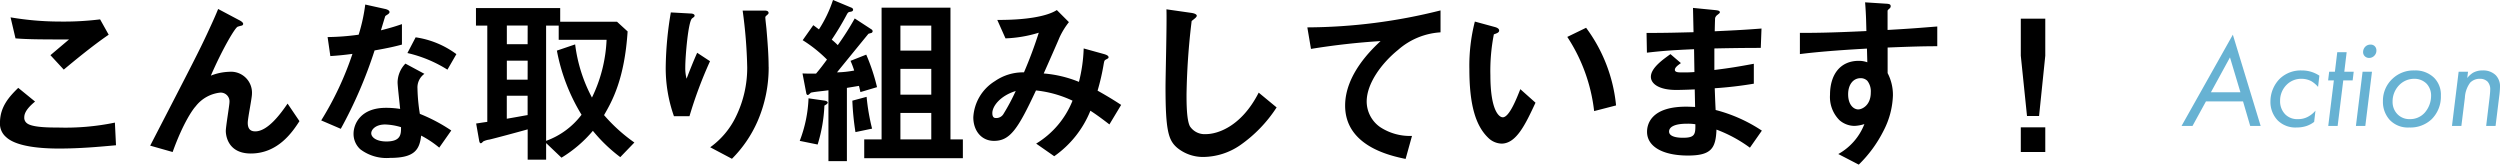 <svg xmlns="http://www.w3.org/2000/svg" width="383.116" height="25.228" viewBox="0 0 383.116 25.228"><g transform="translate(-26.844 -32.704)"><path d="M10.68,0h1.6L8.02-13.98.16,0H1.84L3.9-3.76H9.58ZM4.66-5.16,7.58-10.5l1.6,5.34ZM21.28-7.7a4.779,4.779,0,0,0-2.7-.8,4.641,4.641,0,0,0-3.36,1.26,4.972,4.972,0,0,0-1.44,3.48,4.084,4.084,0,0,0,1.1,2.9A3.848,3.848,0,0,0,17.8.24,4.744,4.744,0,0,0,19.28.02a3.9,3.9,0,0,0,1.2-.64l.2-1.72a3.869,3.869,0,0,1-1.16.94,3.123,3.123,0,0,1-1.54.36,2.578,2.578,0,0,1-1.92-.72,2.842,2.842,0,0,1-.8-2.08,3.411,3.411,0,0,1,1.06-2.52,3.13,3.13,0,0,1,2.22-.86,3.258,3.258,0,0,1,1.5.36,4.344,4.344,0,0,1,1.04.88Zm5.1.72.16-1.32H25.1l.36-3H24.02l-.36,3h-.88l-.16,1.32h.88L22.64,0h1.44l.86-6.98ZM27.9-8.3,26.88,0h1.44l1.02-8.3Zm.08-3.02a.86.86,0,0,0,.24.62.906.906,0,0,0,.68.28,1.071,1.071,0,0,0,.8-.34,1.094,1.094,0,0,0,.32-.8.889.889,0,0,0-.26-.66.845.845,0,0,0-.64-.24,1.093,1.093,0,0,0-.86.38A1.174,1.174,0,0,0,27.98-11.32ZM35.04.24A4.725,4.725,0,0,0,38.5-1.04a4.879,4.879,0,0,0,1.4-3.6,3.677,3.677,0,0,0-1.02-2.72A4.1,4.1,0,0,0,35.84-8.5a4.656,4.656,0,0,0-3.32,1.24,4.577,4.577,0,0,0-1.5,3.46A4.111,4.111,0,0,0,32.08-.9,3.816,3.816,0,0,0,35.04.24Zm.78-7.46a2.6,2.6,0,0,1,1.9.76,2.64,2.64,0,0,1,.68,1.84A3.948,3.948,0,0,1,37.4-2a2.988,2.988,0,0,1-2.26.96,2.539,2.539,0,0,1-1.92-.78A2.66,2.66,0,0,1,32.5-3.7a3.561,3.561,0,0,1,1.06-2.6A3.186,3.186,0,0,1,35.82-7.22ZM41.6,0h1.44l.54-4.34a4.172,4.172,0,0,1,.82-2.3,2.013,2.013,0,0,1,1.48-.58,1.623,1.623,0,0,1,1.16.42,1.7,1.7,0,0,1,.42,1.24c0,.38-.08,1.08-.12,1.42L46.84,0h1.44l.56-4.54a12.088,12.088,0,0,0,.12-1.38,2.467,2.467,0,0,0-.66-1.86,2.717,2.717,0,0,0-1.98-.72,2.875,2.875,0,0,0-1.54.38,3.64,3.64,0,0,0-.84.78l.12-.96H42.62Z" transform="translate(361 52)" fill="#67b2d3"/><path d="M21.5-17.976l-1.316-2.352a45.427,45.427,0,0,1-6.16.336,45.419,45.419,0,0,1-7.56-.644l.756,3.22c1.652.14,3.556.168,8.2.168L12.572-14.84l2.044,2.212C16.156-13.916,19.04-16.3,21.5-17.976Zm1.12,16.94-.168-3.472a37.361,37.361,0,0,1-8.736.756c-1.232,0-3.976,0-4.76-.672a1.038,1.038,0,0,1-.392-.9c0-.952.952-1.82,1.652-2.408l-2.576-2.1c-1.316,1.288-2.8,2.856-2.8,5.348A2.675,2.675,0,0,0,5.768-2.3C7.392-.756,11.4-.532,13.888-.532,17.136-.532,20.16-.812,22.624-1.036Zm28.112-3.7L48.916-7.42C47.88-5.908,45.892-3.164,43.96-3.164c-.7,0-1.148-.336-1.148-1.316,0-.7.644-3.78.644-4.424a3.213,3.213,0,0,0-3.5-3.388,8.215,8.215,0,0,0-2.8.588c1.736-4,3.7-7.364,4.116-7.5a5.036,5.036,0,0,1,.616-.168.3.3,0,0,0,.224-.252c0-.28-.5-.532-.672-.616l-3.164-1.68c-.364.9-.756,1.792-1.708,3.836-1.26,2.688-1.96,4.06-8.708,17.108L31.3,0c1.624-4.508,3.108-6.552,3.528-7a5.5,5.5,0,0,1,3.724-2.1,1.347,1.347,0,0,1,1.456,1.484c0,.448-.56,3.7-.56,4.4,0,.168,0,3.444,3.836,3.444C47.488.224,49.7-3.136,50.736-4.732ZM74-3.3a25.717,25.717,0,0,0-4.816-2.548,27.745,27.745,0,0,1-.364-3.892,2.565,2.565,0,0,1,1.064-2.24l-2.912-1.568a4.23,4.23,0,0,0-1.2,2.856c0,.588.336,3.444.392,4.088a14.13,14.13,0,0,0-2.184-.168c-3.864,0-4.956,2.464-4.956,3.976A3.17,3.17,0,0,0,60.06-.42,6.654,6.654,0,0,0,64.624.9c3.668,0,4.508-1.176,4.76-3.416A15.413,15.413,0,0,1,72.156-.672Zm-7.7-.5c0,1.008.028,2.184-2.24,2.184-1.54,0-2.324-.644-2.324-1.26,0-.56.672-1.344,2.128-1.344A9.4,9.4,0,0,1,66.3-3.808Zm8.484-11.2a13.838,13.838,0,0,0-6.244-2.576l-1.26,2.408a19.818,19.818,0,0,1,6.132,2.548Zm-8.344-1.456V-19.6c-.728.252-1.568.532-3.22.952.112-.364.644-2.156.672-2.184.168-.168.644-.336.644-.616,0-.308-.532-.448-.672-.476L60.816-22.6a26.716,26.716,0,0,1-1.008,4.62,37.274,37.274,0,0,1-4.76.364l.42,2.912c1.316-.084,2.1-.168,3.388-.336A48.029,48.029,0,0,1,54.068-4.844l3,1.288a68.288,68.288,0,0,0,5.18-12.012C64.624-15.988,65.492-16.212,66.444-16.464ZM102.06-1.456a25.471,25.471,0,0,1-4.648-4.2c1.232-2.128,3.136-5.488,3.612-12.824L99.4-19.964H90.692v-2.1H77.784v2.688H79.52V-4.62c-.84.112-.924.14-1.708.252L78.26-1.82c.056.364.14.476.28.476.084,0,.2-.112.364-.28a3.018,3.018,0,0,1,.924-.28c.868-.2,4.284-1.12,5.88-1.568V1.176h2.828V-1.372L90.888.868A19.537,19.537,0,0,0,95.7-3.248,23.987,23.987,0,0,0,99.9.784ZM97.8-17.192a22.311,22.311,0,0,1-2.24,8.848,23.472,23.472,0,0,1-2.576-8.148l-2.8.952a29.12,29.12,0,0,0,3.78,9.828,11.837,11.837,0,0,1-5.432,4V-19.376h1.932v2.184Zm-12.1,6.1H82.516V-14h3.192Zm0-5.432H82.516v-2.856h3.192Zm0,10.864c-.7.112-1.092.2-3.192.56V-8.624h3.192Zm36.932-7.392c0-1.848-.168-3.92-.336-5.88-.028-.28-.168-1.456-.168-1.708s.5-.42.5-.672c0-.364-.5-.364-.588-.364h-3.388a73.054,73.054,0,0,1,.7,8.708,17.018,17.018,0,0,1-1.708,7.5A12.358,12.358,0,0,1,113.68-.728l3.332,1.764a18.748,18.748,0,0,0,3.92-5.74A20.653,20.653,0,0,0,122.64-13.048Zm-8.988-.868-1.96-1.288c-.7,1.568-1.26,3.024-1.624,3.976a6.308,6.308,0,0,1-.2-1.736c0-1.68.448-7.028,1.036-7.5.112-.112.392-.224.392-.42,0-.28-.42-.336-.588-.336l-3.052-.168a53,53,0,0,0-.784,8.288,22.075,22.075,0,0,0,1.26,7.616h2.38A64.841,64.841,0,0,1,113.652-13.916ZM152.4.952V-1.932h-1.9V-22.12H139.944V-1.932h-2.66V.952ZM147.56-8.792h-4.732V-12.74h4.732Zm0-6.748h-4.732v-3.836h4.732Zm0,13.608h-4.732v-4.06h4.732ZM139.244-9.94a29.6,29.6,0,0,0-1.652-4.984l-2.408.952a13.883,13.883,0,0,1,.56,1.484,15.31,15.31,0,0,1-2.632.28c.56-.7,4.788-5.88,4.816-5.908.056-.028.392-.112.476-.14a.3.3,0,0,0,.168-.252.342.342,0,0,0-.168-.28l-2.576-1.68a42.384,42.384,0,0,1-2.6,4.088,10.779,10.779,0,0,0-.924-.84,42.248,42.248,0,0,0,2.212-3.668c.28-.532.308-.56.728-.616.112-.028.336-.084.336-.308a.357.357,0,0,0-.252-.308L132.5-23.3a19.383,19.383,0,0,1-2.156,4.508c-.448-.336-.7-.532-.868-.644l-1.624,2.3a20.637,20.637,0,0,1,3.724,2.968c-.532.728-1.036,1.4-1.68,2.156-1.008,0-1.288,0-2.072-.028l.588,3.08c.028.112.112.224.224.224.084,0,.2-.112.364-.252a.334.334,0,0,1,.252-.14c.7-.14,1.848-.224,2.548-.336V1.4h2.828V-9.828c.5-.084,1.232-.2,1.848-.308.056.2.168.7.224.952Zm-.756,6.356a31.817,31.817,0,0,1-.84-4.872l-2.184.588a40.632,40.632,0,0,0,.476,4.816Zm-6.8-4c0-.168-.308-.28-.588-.308l-2.352-.336A20.178,20.178,0,0,1,127.4-1.708l2.744.56a23.353,23.353,0,0,0,1.036-5.964C131.46-7.28,131.684-7.392,131.684-7.588Zm44.968.364c-1.2-.784-2.072-1.316-3.612-2.184a33.8,33.8,0,0,0,.952-4.172c.084-.392.084-.448.308-.588.392-.2.42-.224.42-.364,0-.252-.392-.392-.672-.476l-3.136-.868a23.805,23.805,0,0,1-.728,5.124,18.017,18.017,0,0,0-5.4-1.288c.392-.868,2.38-5.376,2.408-5.488a11.414,11.414,0,0,1,1.456-2.38L166.8-21.756c-1.512.98-4.816,1.54-9.128,1.512l1.26,2.828a19.542,19.542,0,0,0,5.1-.868,64.836,64.836,0,0,1-2.268,6.076,7.555,7.555,0,0,0-4.452,1.344A6.959,6.959,0,0,0,154-5.32c0,2.072,1.26,3.612,3.164,3.612,2.464,0,3.668-1.792,6.44-7.728a17.335,17.335,0,0,1,5.6,1.568,13.544,13.544,0,0,1-5.572,6.58L166.4.644a15.614,15.614,0,0,0,5.544-6.972c.644.42,1.428.952,2.912,2.1ZM160.5-9.352a31.8,31.8,0,0,1-1.848,3.472,1.277,1.277,0,0,1-1.176.672c-.2,0-.56-.028-.56-.756C156.912-7,158.088-8.6,160.5-9.352Zm39.984,2.52L197.736-9.1c-2.744,5.376-6.5,6.356-8.064,6.356a2.7,2.7,0,0,1-2.464-1.176c-.532-.952-.532-3.668-.532-4.956a105.83,105.83,0,0,1,.784-11.2c.448-.364.784-.588.784-.812,0-.168-.252-.364-.924-.448l-3.724-.532c.084,1.876-.14,10.192-.14,11.9,0,6.72.448,8.148,1.764,9.3A6.228,6.228,0,0,0,189.308.756a10.121,10.121,0,0,0,5.572-1.792A20.891,20.891,0,0,0,200.48-6.832ZM225.6-18.34V-21.7a84.769,84.769,0,0,1-20.412,2.6l.56,3.3A107.065,107.065,0,0,1,216.412-17c-1.316,1.232-5.432,5.1-5.432,9.884,0,6.244,7,7.7,9.268,8.176l.98-3.528a8.311,8.311,0,0,1-4.872-1.344,4.8,4.8,0,0,1-2.072-3.92c0-2.8,2.324-5.908,4.788-7.9A10.837,10.837,0,0,1,225.6-18.34ZM252.5-7.14a23.8,23.8,0,0,0-4.592-11.9l-2.884,1.4a26.038,26.038,0,0,1,4.116,11.368Zm-12.348-.42-2.324-2.072c-.532,1.344-1.68,4.312-2.688,4.312-.56,0-1.9-1.008-1.9-6.468a29.025,29.025,0,0,1,.532-6.244c.476-.168.812-.28.812-.588,0-.336-.448-.476-.644-.532l-3.08-.84a27.27,27.27,0,0,0-.84,7.28c0,5.32.9,8.6,2.856,10.5a3.054,3.054,0,0,0,2.072.924C237.216-1.288,238.616-4.256,240.156-7.56Zm34.692,4.284a23.278,23.278,0,0,0-7.084-3.164c-.084-1.652-.084-1.932-.14-3.332a60.188,60.188,0,0,0,5.992-.7v-3.052c-2.576.476-3.612.644-6.048.952v-3.3c1.4-.028,4-.084,7.112-.084l.112-2.968c-2.632.2-3.584.252-7.168.42.028-1.456.056-1.988.056-2.016a.91.91,0,0,1,.364-.5c.308-.252.364-.28.364-.392,0-.2-.168-.28-.7-.336l-3.416-.336.084,3.724c-2.492.056-4,.112-7.2.112l.056,3.024c2.408-.28,4-.392,7.224-.532l.056,3.5a19.216,19.216,0,0,1-1.932.056c-.476,0-1.064,0-1.064-.392,0-.364.42-.672.924-1.036l-1.6-1.372c-1.092.784-3,2.1-3,3.472,0,1.092,1.288,2.016,3.864,2.016.812,0,2.352-.056,2.856-.084l.056,2.688-.784-.028c-6.3-.224-6.58,3.024-6.58,3.836,0,2.268,2.408,3.64,6.272,3.64,3.584,0,4.256-1.12,4.368-3.976a21.107,21.107,0,0,1,5.124,2.772Zm-10.192-.98c.028,1.568-.084,2.072-1.9,2.072-.336,0-2.128,0-2.128-.952,0-.728.9-1.2,2.716-1.2A7.248,7.248,0,0,1,264.656-4.256Zm37.072-11.956v-3.024c-2.856.224-3.724.308-7.616.532v-2.884c0-.112.028-.168.224-.336s.252-.252.252-.42c0-.28-.168-.364-.812-.392l-3.108-.2c.168,2.044.168,3.528.2,4.4-5.88.28-8.288.28-10.192.28v3.248c3.556-.448,7.784-.7,10.276-.84l.056,2.1a3.693,3.693,0,0,0-1.316-.224c-2.856,0-4.4,2.128-4.4,5.208a5.01,5.01,0,0,0,1.456,3.892,3.526,3.526,0,0,0,2.3.868,5.63,5.63,0,0,0,1.512-.28,8.934,8.934,0,0,1-4,4.592l3.136,1.624A19.426,19.426,0,0,0,293.5-3.276a12.555,12.555,0,0,0,1.428-5.4,7.221,7.221,0,0,0-.812-3.416v-3.92C297.752-16.156,299.6-16.212,301.728-16.212ZM291.536-9.128c0,1.988-1.344,2.6-1.932,2.6-.644,0-1.54-.644-1.54-2.324,0-1.484.784-2.464,1.9-2.464A1.457,1.457,0,0,1,291-10.92,2.611,2.611,0,0,1,291.536-9.128ZM314.524-3.78V0h3.752V-3.78Zm0-16.66v5.684l.952,9.24h1.848l.952-9.24V-20.44Z" transform="translate(22 56)"/></g></svg>